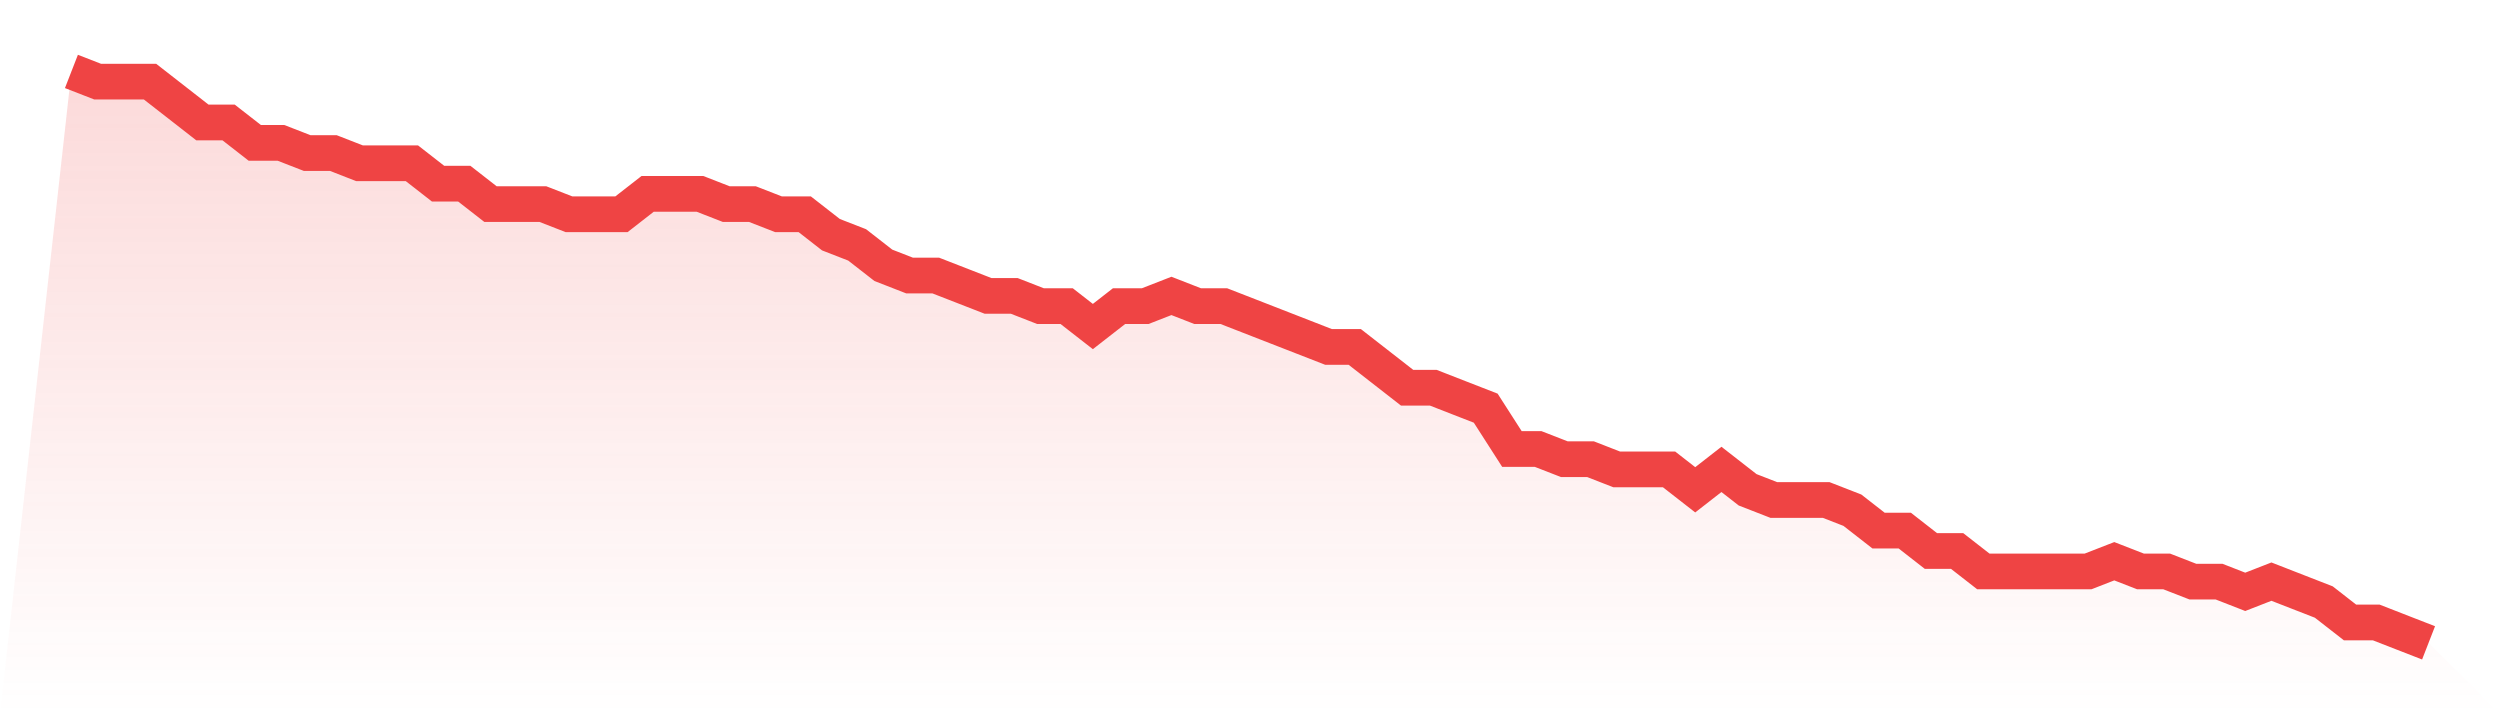 <svg viewBox="0 0 140 40" xmlns="http://www.w3.org/2000/svg">
<defs>
<linearGradient id="gradient" x1="0" x2="0" y1="0" y2="1">
<stop offset="0%" stop-color="#ef4444" stop-opacity="0.2"/>
<stop offset="100%" stop-color="#ef4444" stop-opacity="0"/>
</linearGradient>
</defs>
<path d="M4,4 L4,4 L5.467,4.571 L6.933,4.571 L8.4,4.571 L9.867,5.714 L11.333,6.857 L12.8,6.857 L14.267,8 L15.733,8 L17.2,8.571 L18.667,8.571 L20.133,9.143 L21.6,9.143 L23.067,9.143 L24.533,10.286 L26,10.286 L27.467,11.429 L28.933,11.429 L30.4,11.429 L31.867,12 L33.333,12 L34.8,12 L36.267,10.857 L37.733,10.857 L39.2,10.857 L40.667,11.429 L42.133,11.429 L43.6,12 L45.067,12 L46.533,13.143 L48,13.714 L49.467,14.857 L50.933,15.429 L52.4,15.429 L53.867,16 L55.333,16.571 L56.8,16.571 L58.267,17.143 L59.733,17.143 L61.2,18.286 L62.667,17.143 L64.133,17.143 L65.6,16.571 L67.067,17.143 L68.533,17.143 L70,17.714 L71.467,18.286 L72.933,18.857 L74.4,19.429 L75.867,19.429 L77.333,20.571 L78.8,21.714 L80.267,21.714 L81.733,22.286 L83.2,22.857 L84.667,25.143 L86.133,25.143 L87.6,25.714 L89.067,25.714 L90.533,26.286 L92,26.286 L93.467,26.286 L94.933,27.429 L96.4,26.286 L97.867,27.429 L99.333,28 L100.8,28 L102.267,28 L103.733,28.571 L105.2,29.714 L106.667,29.714 L108.133,30.857 L109.6,30.857 L111.067,32 L112.533,32 L114,32 L115.467,32 L116.933,32 L118.4,31.429 L119.867,32 L121.333,32 L122.8,32.571 L124.267,32.571 L125.733,33.143 L127.2,32.571 L128.667,33.143 L130.133,33.714 L131.6,34.857 L133.067,34.857 L134.533,35.429 L136,36 L140,40 L0,40 z" fill="url(#gradient)"/>
<path d="M4,4 L4,4 L5.467,4.571 L6.933,4.571 L8.4,4.571 L9.867,5.714 L11.333,6.857 L12.8,6.857 L14.267,8 L15.733,8 L17.2,8.571 L18.667,8.571 L20.133,9.143 L21.6,9.143 L23.067,9.143 L24.533,10.286 L26,10.286 L27.467,11.429 L28.933,11.429 L30.4,11.429 L31.867,12 L33.333,12 L34.8,12 L36.267,10.857 L37.733,10.857 L39.2,10.857 L40.667,11.429 L42.133,11.429 L43.6,12 L45.067,12 L46.533,13.143 L48,13.714 L49.467,14.857 L50.933,15.429 L52.4,15.429 L53.867,16 L55.333,16.571 L56.8,16.571 L58.267,17.143 L59.733,17.143 L61.2,18.286 L62.667,17.143 L64.133,17.143 L65.6,16.571 L67.067,17.143 L68.533,17.143 L70,17.714 L71.467,18.286 L72.933,18.857 L74.4,19.429 L75.867,19.429 L77.333,20.571 L78.8,21.714 L80.267,21.714 L81.733,22.286 L83.2,22.857 L84.667,25.143 L86.133,25.143 L87.6,25.714 L89.067,25.714 L90.533,26.286 L92,26.286 L93.467,26.286 L94.933,27.429 L96.4,26.286 L97.867,27.429 L99.333,28 L100.8,28 L102.267,28 L103.733,28.571 L105.2,29.714 L106.667,29.714 L108.133,30.857 L109.6,30.857 L111.067,32 L112.533,32 L114,32 L115.467,32 L116.933,32 L118.4,31.429 L119.867,32 L121.333,32 L122.8,32.571 L124.267,32.571 L125.733,33.143 L127.2,32.571 L128.667,33.143 L130.133,33.714 L131.6,34.857 L133.067,34.857 L134.533,35.429 L136,36" fill="none" stroke="#ef4444" stroke-width="2"/>
</svg>